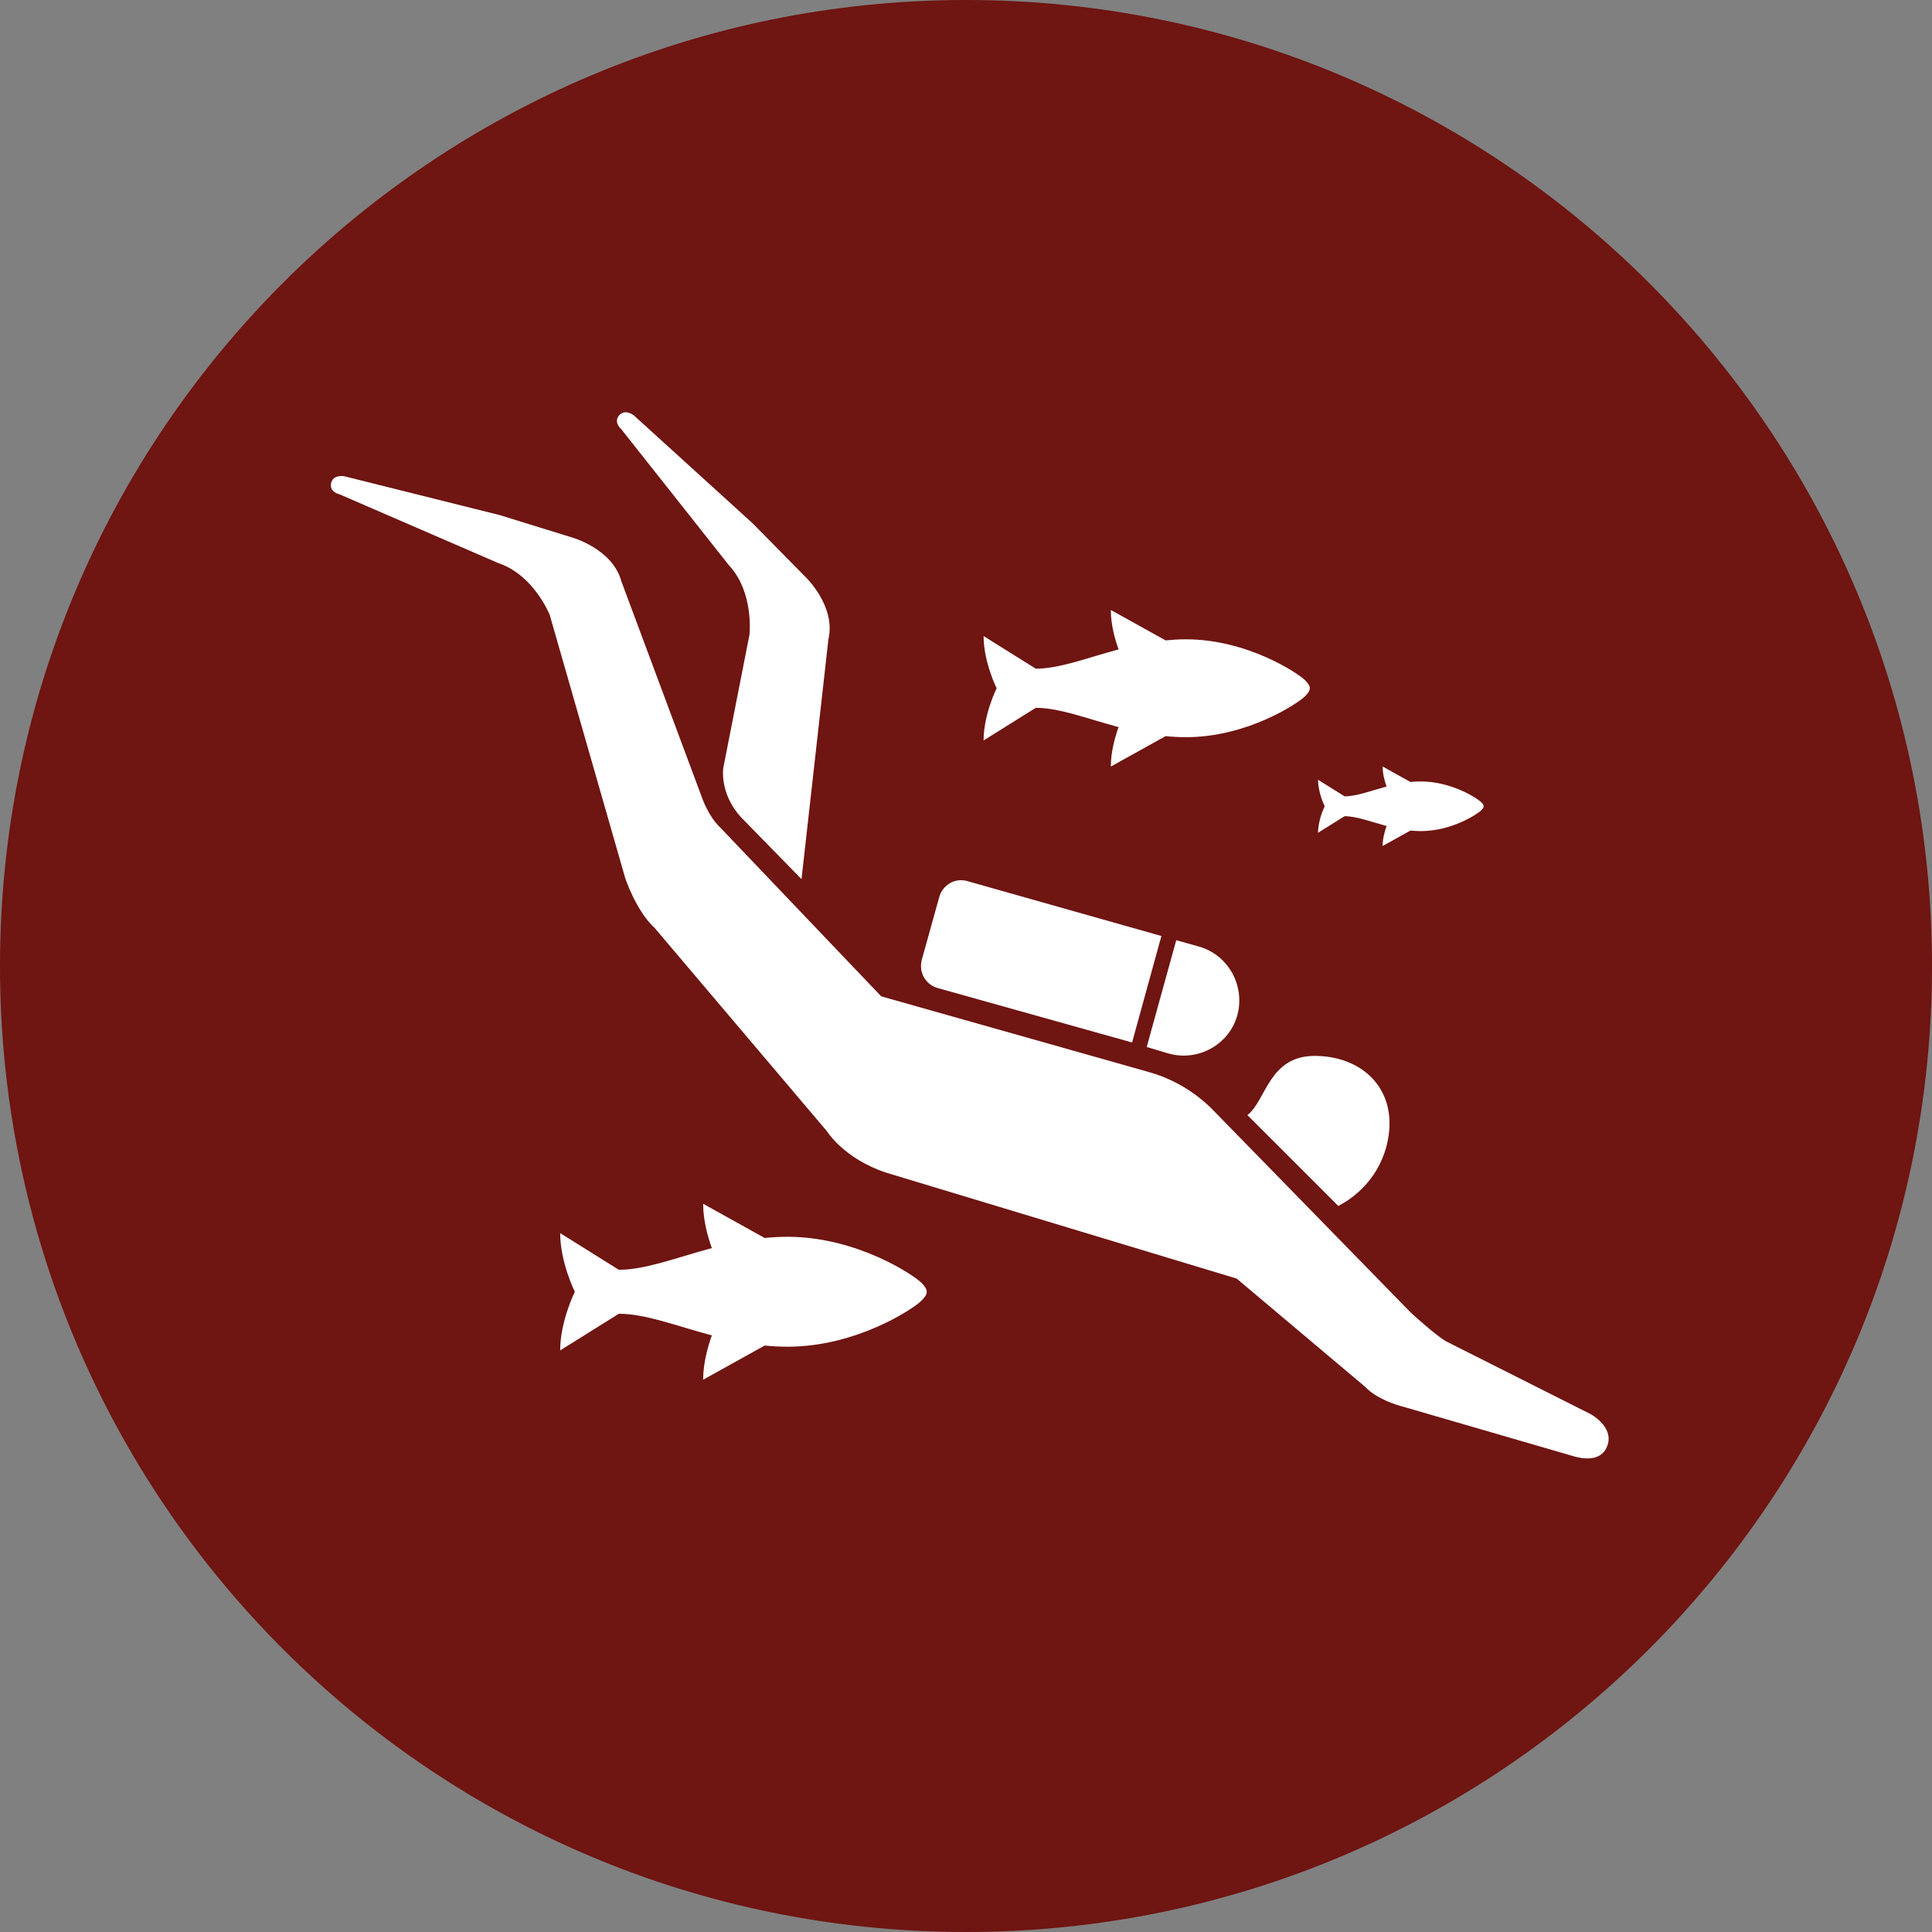 <?xml version="1.0" encoding="utf-8"?>
<!-- Generator: Adobe Illustrator 17.0.0, SVG Export Plug-In . SVG Version: 6.00 Build 0)  -->
<!DOCTYPE svg PUBLIC "-//W3C//DTD SVG 1.1//EN" "http://www.w3.org/Graphics/SVG/1.1/DTD/svg11.dtd">
<svg version="1.1" id="Layer_1" xmlns="http://www.w3.org/2000/svg" xmlns:xlink="http://www.w3.org/1999/xlink" x="0px" y="0px"
	 width="91.672px" height="91.672px" viewBox="0 0 91.672 91.672" enable-background="new 0 0 91.672 91.672" xml:space="preserve">
<rect x="0" y="0" width="91.672" height="91.672" fill="#808080" stroke="none"/>
<g>
	<defs>
		<rect id="SVGID_1_" y="0" width="91.672" height="91.672"/>
	</defs>
	<clipPath id="SVGID_2_">
		<use xlink:href="#SVGID_1_"  overflow="visible"/>
	</clipPath>
	<path clip-path="url(#SVGID_2_)" fill="#6F1512" d="M91.672,45.836c0,25.315-20.521,45.836-45.836,45.836S0,71.151,0,45.836
		S20.521,0,45.836,0S91.672,20.521,91.672,45.836"/>
	<path clip-path="url(#SVGID_2_)" fill="#FFFFFF" d="M55.456,49.991c1.38,0.383,2.862-0.406,3.256-1.822
		c0.377-1.394-0.428-2.859-1.818-3.253l-1.082-0.305l-1.401,5.067L55.456,49.991z"/>
	<path clip-path="url(#SVGID_2_)" fill="#FFFFFF" d="M55.107,44.413L45.872,41.8c-0.574-0.152-1.151,0.197-1.309,0.778l-0.821,2.951
		c-0.161,0.58,0.152,1.175,0.74,1.35l9.235,2.586L55.107,44.413z"/>
	<path clip-path="url(#SVGID_2_)" fill="#FFFFFF" d="M63.5,57.221c1.373-0.708,2.294-2.057,2.42-3.606
		c0.171-2.112-1.396-3.499-3.513-3.513c-2.214-0.014-2.322,2.121-3.219,2.809L63.5,57.221z"/>
	<path clip-path="url(#SVGID_2_)" fill="#FFFFFF" d="M76.277,68.575c0.301-0.896-0.818-1.484-0.818-1.484l-6.841-3.444
		c-0.511-0.293-1.678-1.366-1.678-1.366l-9.486-9.715c-0.798-0.768-1.791-1.378-2.948-1.7l-12.693-3.59l-7.627-8
		c-0.566-0.524-0.864-1.396-0.864-1.396l-3.837-10.294c-0.423-1.563-2.368-2.091-2.368-2.091l-3.408-1.055l-7.38-1.844
		c0,0-0.525-0.095-0.618,0.33c-0.094,0.424,0.397,0.528,0.397,0.528l7.553,3.271c1.674,0.564,2.423,2.451,2.423,2.451l3.587,12.504
		c0,0,0.516,1.55,1.394,2.353l8.175,9.646c0,0,0.798,1.297,2.808,1.963l16.631,5.026l6.126,5.16c0,0,0.482,0.597,1.93,0.964
		l8.013,2.329C75.356,69.281,76.05,69.251,76.277,68.575"/>
	<path clip-path="url(#SVGID_2_)" fill="#FFFFFF" d="M38.031,41.714l1.277-11.384c0.367-1.577-1.097-2.963-1.097-2.963l-2.504-2.541
		l-5.63-5.115c0,0-0.417-0.332-0.701-0.002c-0.283,0.33,0.101,0.653,0.101,0.653l5.106,6.455c1.209,1.289,0.978,3.306,0.978,3.306
		l-1.241,6.311c0,0-0.193,1.194,0.818,2.32L38.031,41.714z"/>
	<path clip-path="url(#SVGID_2_)" fill="#FFFFFF" d="M61.917,32.27c-0.309-0.309-2.708-1.935-5.649-1.935
		c-0.328,0-0.648,0.02-0.962,0.051l-2.598-1.443c0,0.697,0.196,1.395,0.368,1.871c-1.503,0.403-2.803,0.915-3.929,0.915
		l-2.476-1.548c0,1.238,0.619,2.477,0.619,2.477s-0.619,1.238-0.619,2.476l2.476-1.548c1.126,0,2.426,0.512,3.929,0.915
		c-0.172,0.477-0.368,1.174-0.368,1.872l2.598-1.444c0.314,0.031,0.634,0.05,0.962,0.05c2.941,0,5.34-1.624,5.649-1.935
		C62.227,32.734,62.227,32.579,61.917,32.27"/>
	<path clip-path="url(#SVGID_2_)" fill="#FFFFFF" d="M43.712,60.859c-0.347-0.348-3.043-2.174-6.347-2.174
		c-0.37,0-0.73,0.022-1.082,0.056l-2.919-1.622c0,0.784,0.22,1.568,0.413,2.102c-1.688,0.453-3.147,1.029-4.414,1.029l-2.783-1.739
		c0,1.391,0.696,2.783,0.696,2.783s-0.696,1.391-0.696,2.782l2.783-1.739c1.266,0,2.725,0.575,4.414,1.028
		c-0.193,0.536-0.413,1.32-0.413,2.102l2.919-1.622c0.352,0.035,0.712,0.056,1.082,0.056c3.304,0,6-1.826,6.347-2.173
		C44.061,61.381,44.059,61.206,43.712,60.859"/>
	<path clip-path="url(#SVGID_2_)" fill="#FFFFFF" d="M70.281,38.061c-0.156-0.157-1.374-0.982-2.867-0.982
		c-0.167,0-0.33,0.01-0.49,0.025l-1.318-0.733c0,0.354,0.099,0.708,0.186,0.95c-0.762,0.205-1.422,0.464-1.994,0.464l-1.257-0.786
		c0,0.629,0.315,1.258,0.315,1.258s-0.315,0.629-0.315,1.257l1.257-0.786c0.573,0,1.232,0.259,1.994,0.464
		c-0.087,0.242-0.186,0.596-0.186,0.95l1.318-0.733c0.16,0.015,0.323,0.026,0.49,0.026c1.493,0,2.711-0.826,2.867-0.983
		C70.438,38.297,70.438,38.217,70.281,38.061"/>
</g>
</svg>

